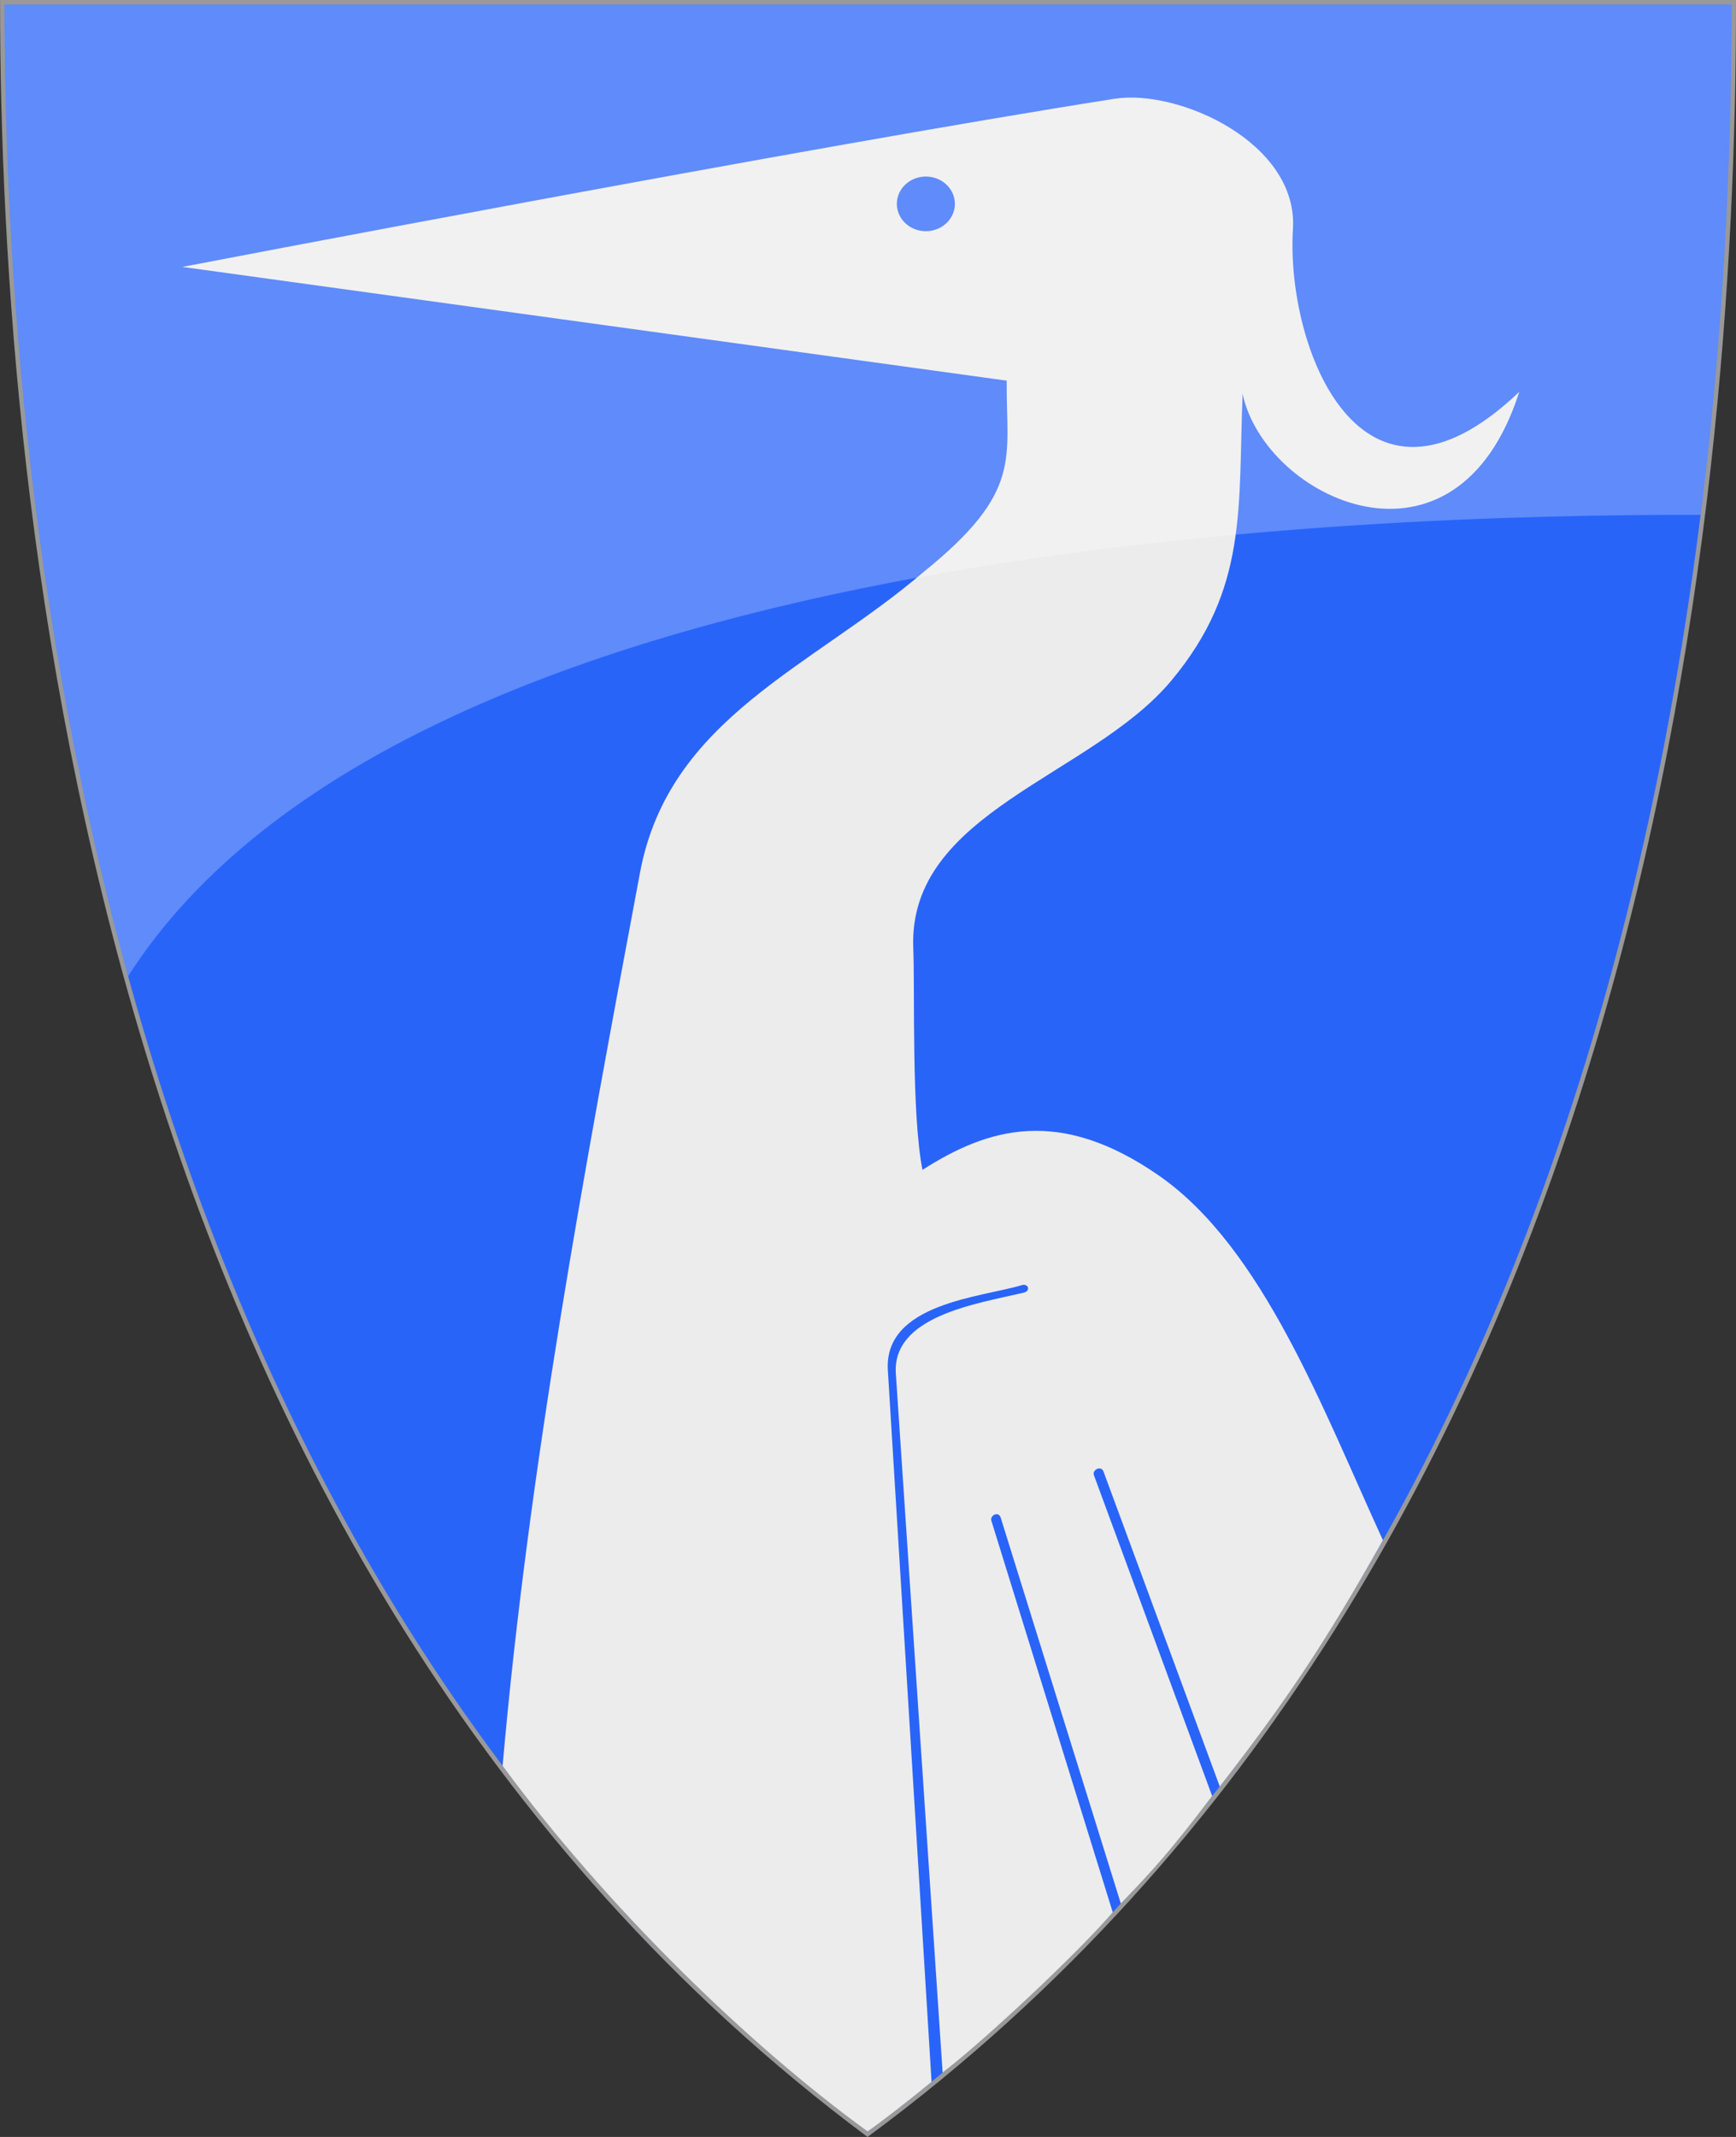 <?xml version="1.0" encoding="UTF-8" standalone="no"?>
<!-- Created with Inkscape (http://www.inkscape.org/) -->

<svg
   xmlns:svg="http://www.w3.org/2000/svg"
   xmlns="http://www.w3.org/2000/svg"
   version="1.1"
   width="390"
   height="480"
   id="svg4228">
  <rect width="100%" height="100%" fill="#333333" stroke="none"/>
  <defs
     id="defs4232" />
  <path
     d="m 0.512,0.505 c 129.663,0 259.325,0 388.988,0 C 389.49,115.233 370.335,349.831 194.895,479.377 21.249,349.773 0.593,115.257 0.512,0.505 z"
     id="path4240-0-1"
     style="fill:#2964f9;fill-opacity:1;stroke:#999999;stroke-width:1;stroke-opacity:1" />
  <path
     d="m 40.964,59.953 c 0,0 139.371,-26.773 209.46,-37.772 14.286,-2.242 41.248,9.843 40.042,29.265 -1.638,26.385 15.181,70.653 50.847,36.565 -14.222,44.48 -57.157,24.059 -62.154,0.451 -1.036,25.651 1.254,43.73 -16.023,64.428 -17.995,21.557 -59.18,29.495 -57.966,60.054 0.389,9.819 -0.439,37.051 2.066,49.833 14.745,-9.414 30.707,-14.272 53.104,1.27 23.412,16.247 36.952,52.791 50.338,81.916 -13.319,23.654 -21.86,36.208 -36.648,55.324 l -26.121,-70.741 c -0.536,-1.45 -2.601,-0.395 -2.157,0.808 l 26.563,72.069 c -9.757,12.789 -12.804,16.064 -20.515,24.15 l -26.988,-86.681 c -0.479,-1.538 -2.474,-0.514 -2.097,0.698 l 27.268,87.955 c -8.514,9.778 -28.418,28.393 -38.217,35.998 L 201.256,308.55 c -0.861,-12.876 17.909,-15.669 28.674,-18.18 1.751,-0.408 1.051,-2.132 -0.36,-1.706 -9.076,2.742 -31.036,4.066 -30.112,19.122 l 9.82,159.837 c -4.927,4.059 -11.64,9.26 -14.379,11.134 -27.213,-19.8 -58.741,-50.59 -81.985,-82.113 5.774,-66.272 18.495,-134.612 30.87,-200.651 6.517,-34.778 38.706,-46.071 63.775,-67.573 22.383,-18.095 18.449,-25.452 18.596,-42.92 L 40.964,59.953 z"
     id="path2829"
     style="fill:#ececec;stroke:none" />
  <path
     d="m 214.513,45.794 a 6.515,6.133 0 0 1 -13.03,0 6.515,6.133 0 1 1 13.03,0 z"
     id="path2827"
     style="fill:#2964f9;fill-opacity:1;stroke:none" />
  <path
     d="m 1.01,1.002 c 129.327,0 258.662,0.005 387.989,0.005 -0.003,31.082 -1.442,70.645 -6.953,114.646 C 305.447,115.478 91.065,121.868 28.783,219.277 5.796,136.075 1.076,55.095 1.01,1.002 z"
     id="path4240-0-1-7"
     style="opacity:0.25;color:#000000;fill:#ffffff;fill-opacity:1;fill-rule:nonzero;stroke:none;stroke-width:0.998;marker:none;visibility:visible;display:inline;overflow:visible;enable-background:accumulate" />
</svg>
